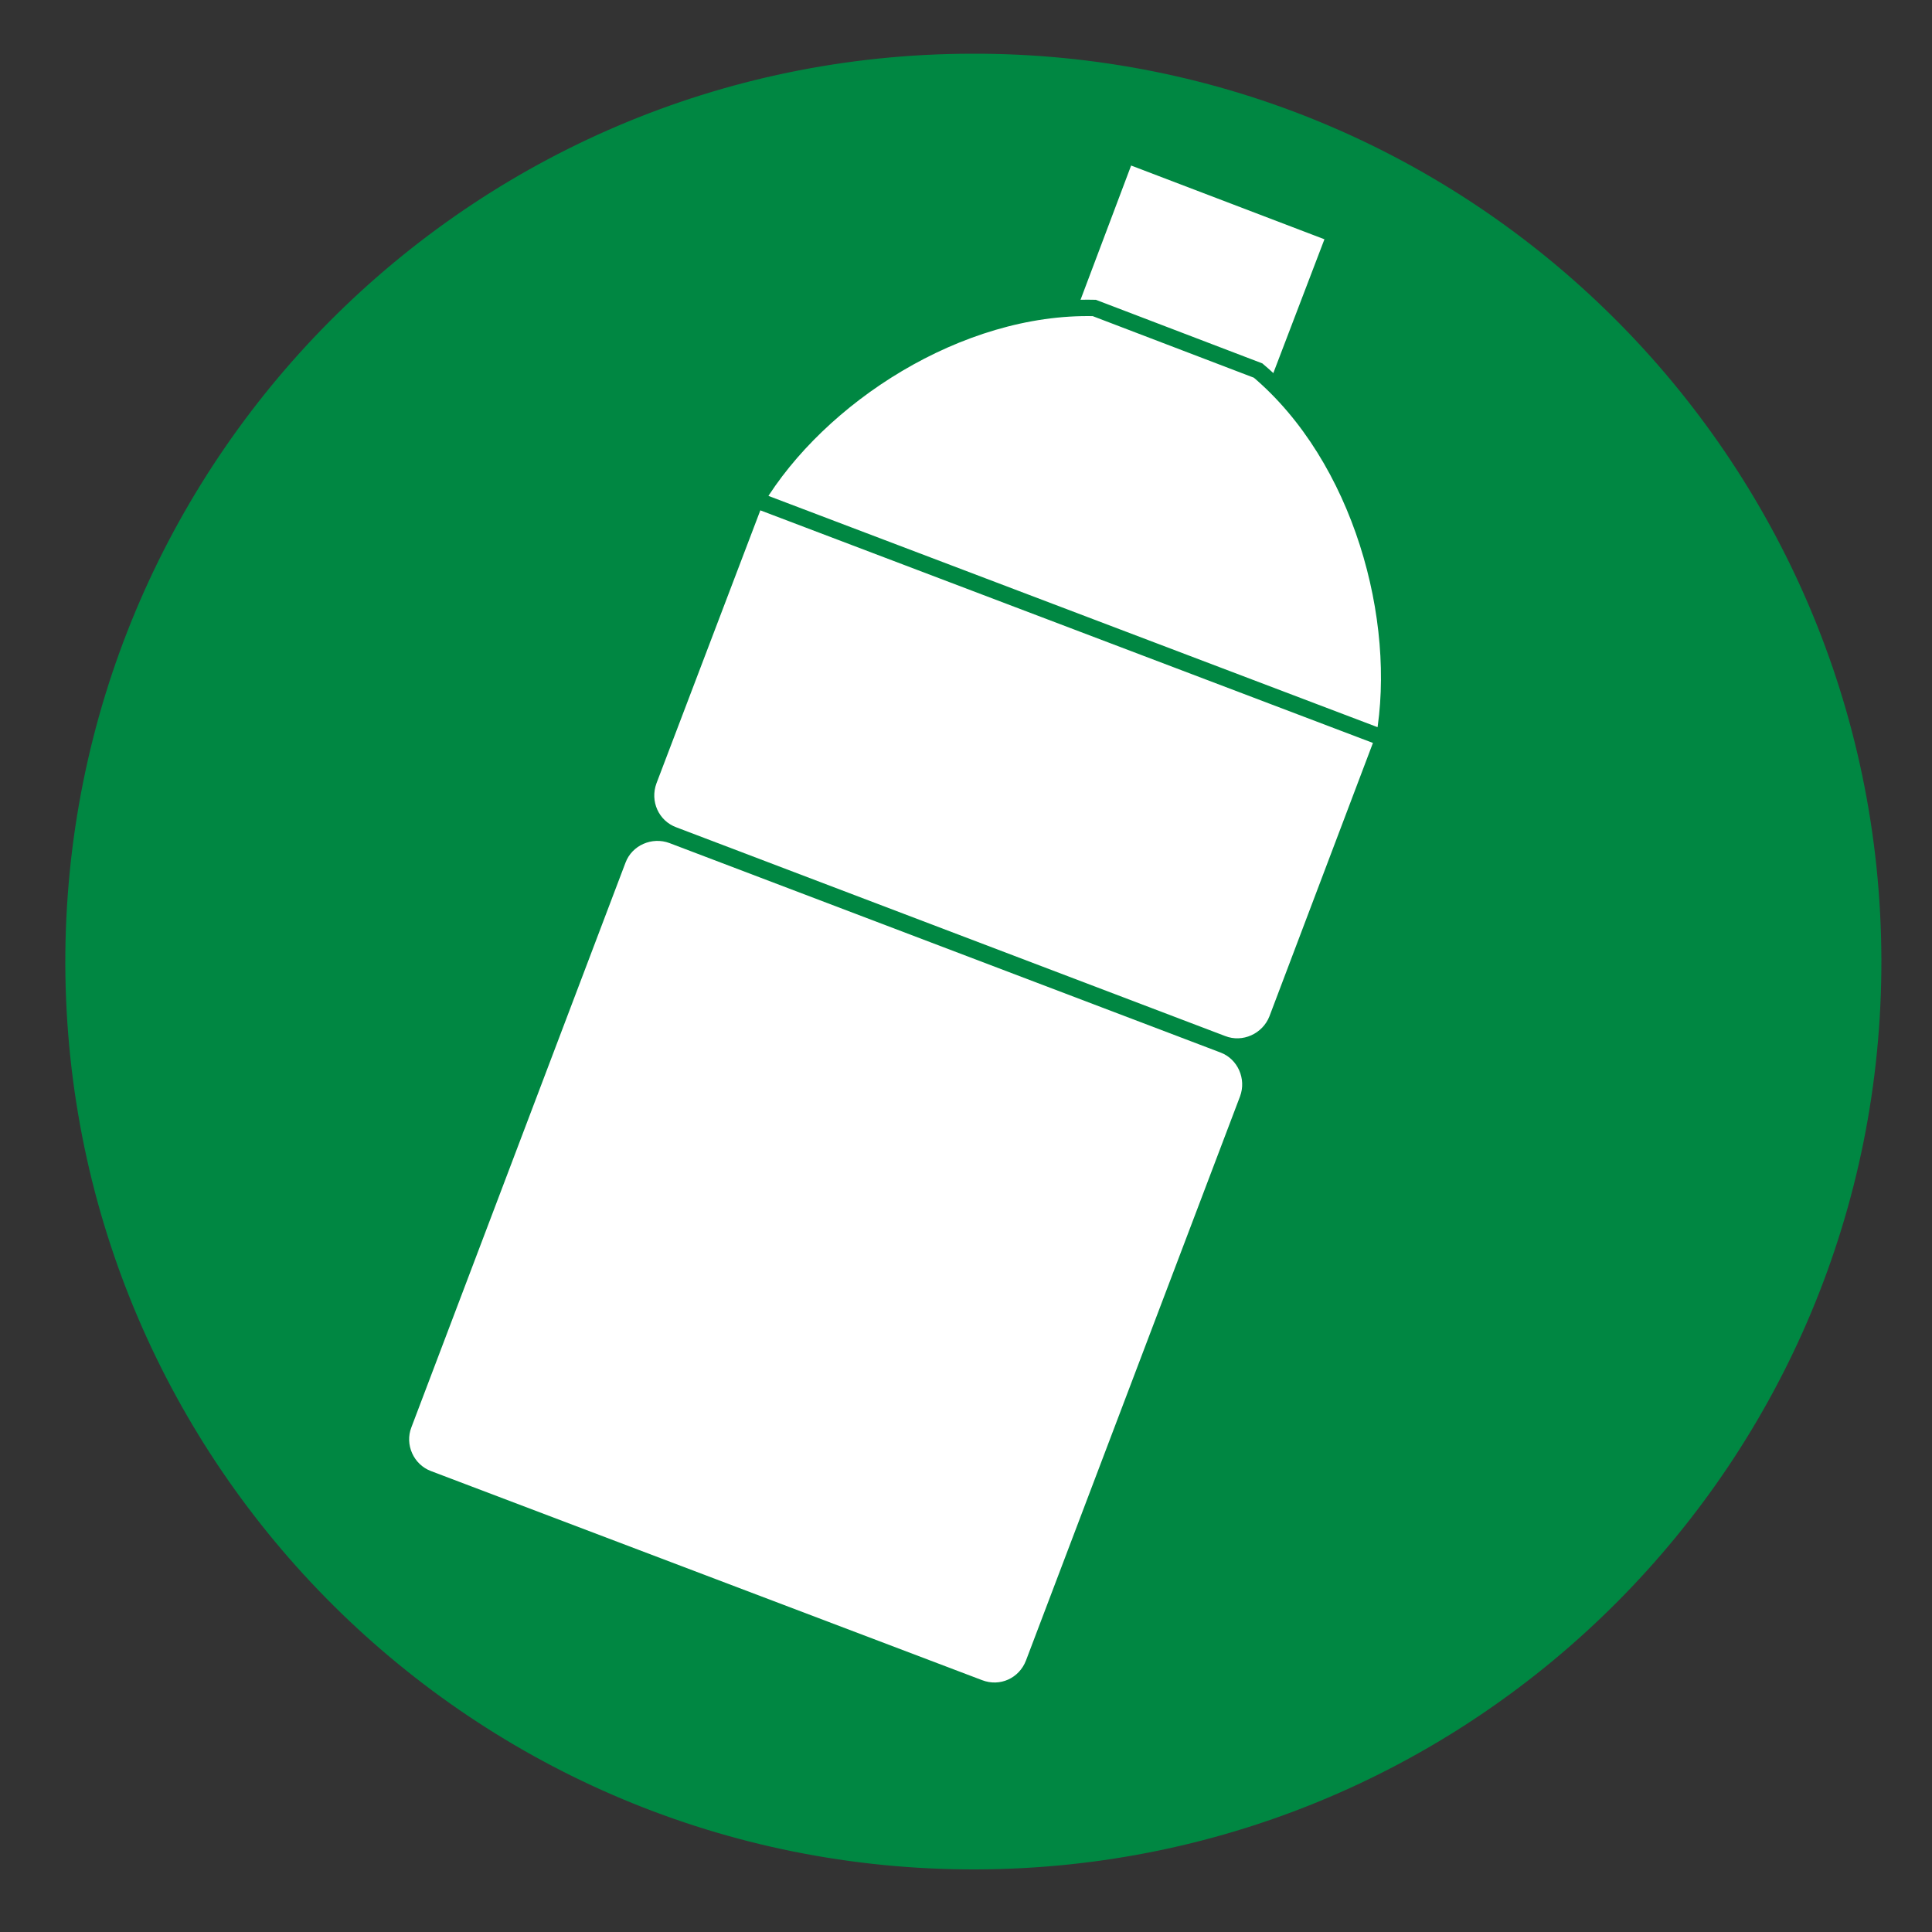 <?xml version="1.0" encoding="utf-8"?>
<!-- Generator: Adobe Illustrator 25.4.1, SVG Export Plug-In . SVG Version: 6.00 Build 0)  -->
<svg version="1.1" id="レイヤー_1" xmlns="http://www.w3.org/2000/svg" xmlns:xlink="http://www.w3.org/1999/xlink" x="0px"
	 y="0px" viewBox="0 0 50 50" style="enable-background:new 0 0 50 50;" xml:space="preserve">
<rect x="0" y="0" width="50" height="50" fill="#333333" stroke="none"/>
<style type="text/css">
	.st0{fill:#008742;}
	.st1{display:none;}
	.st2{display:inline;fill:#FFFFFF;stroke:#008742;stroke-width:0.472;}
	.st3{display:inline;}
	.st4{fill:#FFFFFF;stroke:#008742;stroke-width:0.331;}
	.st5{fill:#FFFFFF;stroke:#FFFFFF;stroke-width:0.193;stroke-linecap:round;stroke-linejoin:round;}
	.st6{fill:#FFFFFF;stroke:#008742;stroke-width:0.424;}
</style>
<path class="st0" d="M48.69,24.82c0.04,12.97-10.44,23.52-23.42,23.56C12.29,48.42,1.74,37.94,1.69,24.96
	C1.66,11.98,12.14,1.42,25.13,1.39C38.1,1.34,48.65,11.84,48.69,24.82z"/>
<g class="st1">
	
		<rect x="10.47" y="10.93" transform="matrix(0.038 -0.999 0.999 0.038 1.567 42.733)" class="st2" width="25.02" height="19.25"/>
	<polygon class="st2" points="32.88,38.81 13.9,35.55 18.15,10.89 37.12,14.15 	"/>
	<polygon class="st2" points="33.18,43.67 14.95,37.47 23.03,13.79 41.25,19.99 	"/>
</g>
<g class="st1">
	<g class="st3">
		<g>
			<g>
				<path class="st4" d="M20.33,36.88c4.85,1.79,6.88,3.96,6.68,4.5c-0.2,0.54-3.2,0.99-8.04-0.81c-4.85-1.79-6.84-4.08-6.64-4.62
					C12.53,35.41,15.48,35.08,20.33,36.88z M10.96,35.45c-0.8,2.17,3.23,5.1,7.43,6.66c4.19,1.55,9.18,1.95,9.98-0.22
					c0.8-2.16-3.35-4.82-7.54-6.37C16.64,33.96,11.76,33.28,10.96,35.45z"/>
				<path class="st4" d="M37.77,13.38l0.25,2.81l-8.86,23.97c-1.26,3.4-7.46,2.02-10.19,1.01l-0.42-0.16c-2.72-1.01-8.34-4-7.08-7.4
					l8.87-23.97l2.02-1.97L37.77,13.38z"/>
				<path class="st4" d="M30.77,8.63c4.85,1.79,6.95,3.77,6.78,4.22c-0.16,0.45-3.05,0.58-7.89-1.21c-4.84-1.79-6.96-3.76-6.79-4.22
					C23.04,6.96,25.93,6.84,30.77,8.63z M21.51,6.91c-0.68,1.83,3.52,4.33,7.72,5.88c4.19,1.55,9.01,2.39,9.69,0.56
					c0.68-1.83-3.53-4.33-7.72-5.88C27,5.92,22.19,5.08,21.51,6.91z"/>
				<path class="st5" d="M30.74,8.13c4.05,1.49,7.09,3.42,6.76,4.29c-0.33,0.88-3.87,0.35-7.93-1.14c-4.06-1.5-7.1-3.42-6.77-4.29
					C23.12,6.11,26.67,6.63,30.74,8.13z"/>
			</g>
			<g>
				<g>
					<path class="st0" d="M31.58,9.74c0,0,0.8,0.01,2.28,0.4c1.64,0.43,2.47,1.17,2.65,1.49c0.18,0.3,0.25,0.98-1.82,0.29
						c-1.11-0.37-3-1.26-4.06-1.88C29.79,9.55,31.58,9.74,31.58,9.74z"/>
				</g>
			</g>
		</g>
	</g>
</g>
<g>
	<path class="st6" d="M33.05,26.38c-0.22,0.56-0.86,0.85-1.42,0.63l-14.2-5.4c-0.57-0.21-0.85-0.84-0.64-1.41l2.77-7.28l1.03,0.39
		l14.2,5.39l1.02,0.39L33.05,26.38z"/>
	<path class="st6" d="M26.75,43.05c-0.22,0.57-0.84,0.85-1.41,0.63l-14.26-5.41c-0.56-0.21-0.85-0.85-0.63-1.41l5.54-14.61
		c0.21-0.56,0.85-0.84,1.41-0.63l14.26,5.42c0.56,0.21,0.84,0.85,0.63,1.41L26.75,43.05z"/>
	<polygon class="st6" points="34.55,6.07 29.15,4.01 27.59,8.15 32.98,10.18 	"/>
	<g>
		<path class="st6" d="M32.56,9.59l-4.24-1.62c-3.51-0.08-7.13,2.29-8.75,4.97l16.25,6.17C36.36,16.03,35.23,11.85,32.56,9.59z"/>
	</g>
</g>
</svg>
